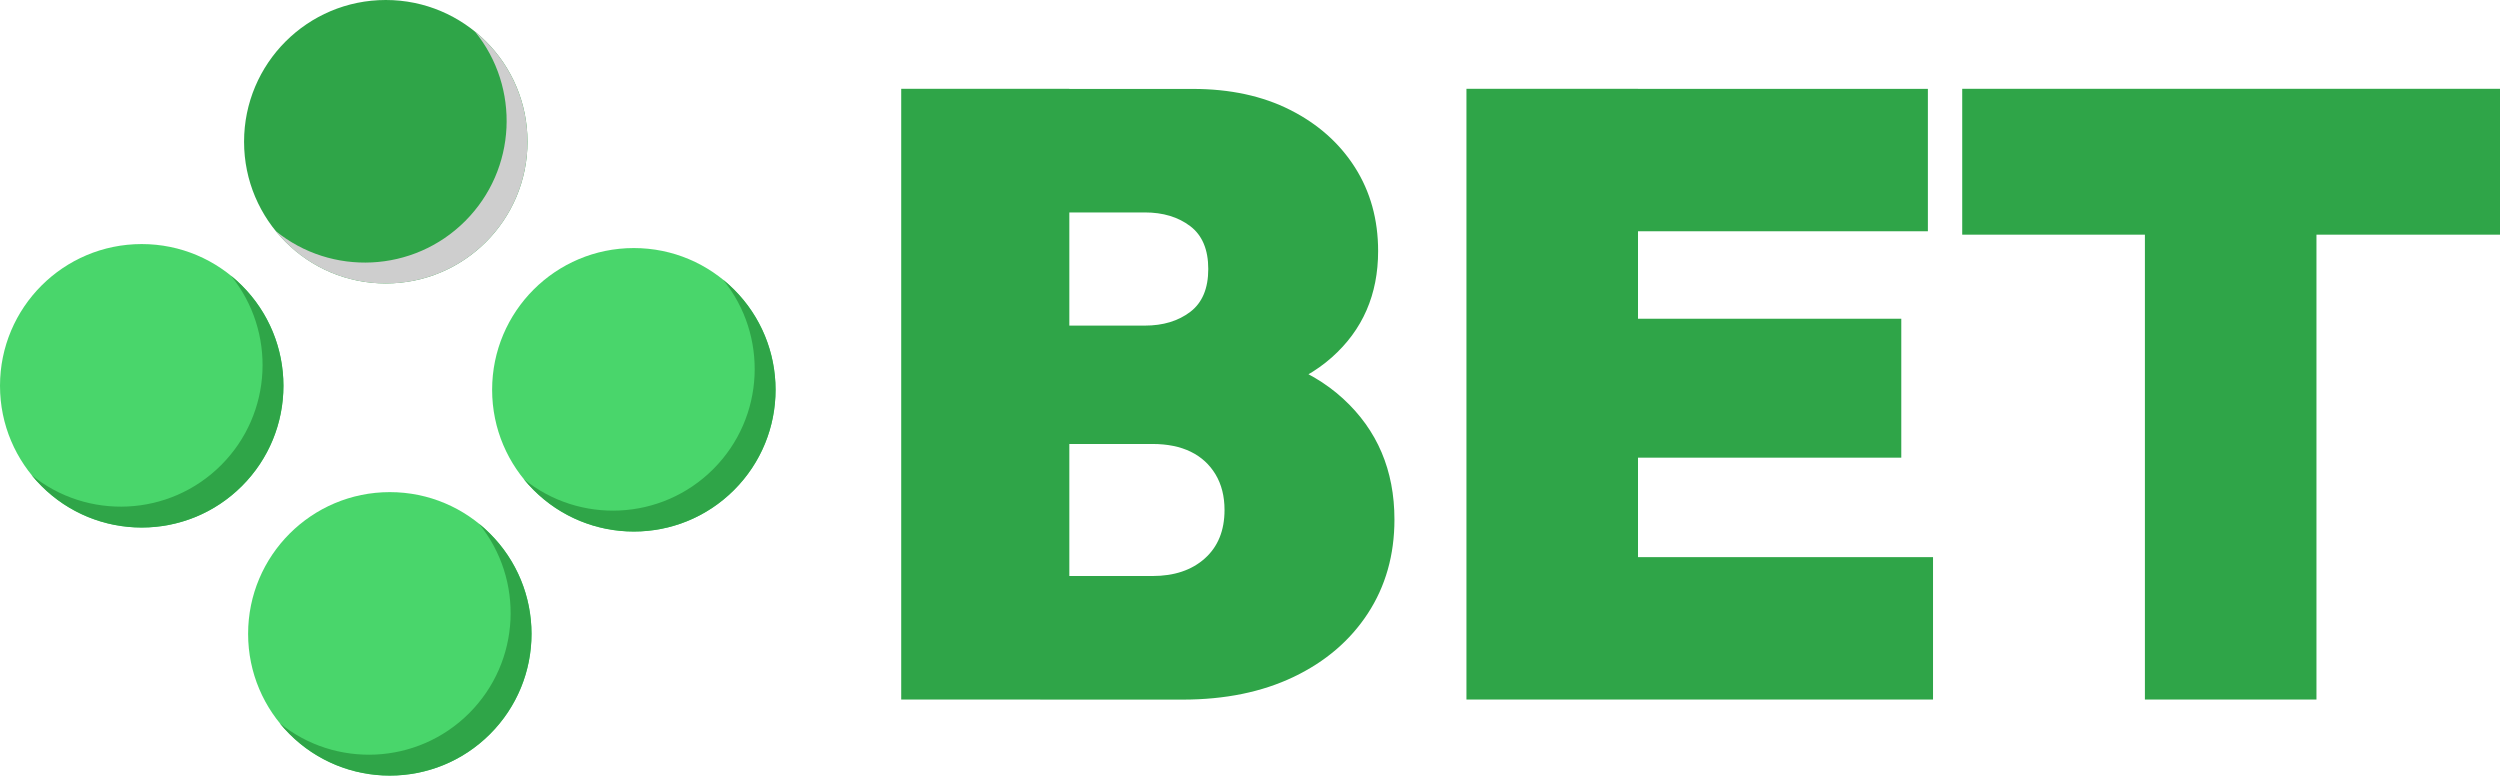 <svg xmlns="http://www.w3.org/2000/svg" id="Layer_2" data-name="Layer 2" viewBox="0 0 500.99 155.42">
    <defs>
        <style>
            .cls-2 {
                fill: #2fa548
            }

            .cls-3 {
                fill: #2fa548
            }

            .cls-4 {
                fill: #49d66b
            }
        </style>
    </defs>
    <g id="Layer_2-2" data-name="Layer 2">
        <circle cx="127.02" cy="78.11" r="28.4" class="cls-4" />
        <path
            d="M147.1 58.03c11.09 11.09 11.1 29.07 0 40.17s-29.08 11.09-40.17 0c-.7-.7-1.37-1.44-1.98-2.2 11.15 9.06 27.59 8.39 37.97-1.98s11.05-26.81 1.98-37.97c.76.61 1.5 1.28 2.2 1.98"
            class="cls-3" />
        <circle cx="78.12" cy="127.02" r="28.4" class="cls-4" />
        <path
            d="M98.19 106.94c11.09 11.09 11.1 29.07 0 40.17-11.09 11.09-29.08 11.09-40.17 0-.7-.7-1.37-1.44-1.98-2.2 11.15 9.06 27.59 8.39 37.97-1.98 10.38-10.38 11.05-26.81 1.98-37.97.76.61 1.5 1.28 2.2 1.98"
            class="cls-3" />
        <circle cx="28.4" cy="77.31" r="28.4" class="cls-4" />
        <path
            d="M48.48 57.23c11.09 11.09 11.1 29.07 0 40.17-11.09 11.09-29.08 11.09-40.17 0-.7-.7-1.37-1.44-1.98-2.2 11.15 9.06 27.59 8.39 37.97-1.98s11.05-26.81 1.98-37.97c.76.61 1.5 1.28 2.2 1.98"
            class="cls-3" />
        <circle cx="77.31" cy="28.4" r="28.4" class="cls-2" />
        <path
            d="M97.39 8.32c11.09 11.09 11.1 29.07 0 40.17-11.09 11.09-29.08 11.09-40.17 0-.7-.7-1.37-1.44-1.98-2.2 11.15 9.06 27.59 8.39 37.97-1.98 10.38-10.38 11.05-26.81 1.98-37.97.76.61 1.5 1.28 2.2 1.98"
            style="fill:#cecece" />
        <path
            d="M180.6 140.18V17.8h33.69v122.38zm27.84 0v-24.75h22.52c4.35 0 7.85-1.17 10.48-3.52s3.95-5.59 3.95-9.71c0-2.75-.6-5.13-1.8-7.13s-2.87-3.52-4.98-4.55c-2.12-1.03-4.67-1.55-7.65-1.55h-22.52V65.25h20.97c3.67 0 6.7-.92 9.11-2.75s3.61-4.7 3.61-8.59-1.2-6.76-3.61-8.59-5.44-2.75-9.11-2.75h-20.97V17.82h30.6c7.45 0 13.95 1.4 19.51 4.21s9.88 6.65 12.98 11.52c3.09 4.87 4.64 10.46 4.64 16.76 0 8.71-3.09 15.81-9.28 21.31s-15.24 8.65-27.16 9.45l-.34-11.86c12.95.8 22.86 4.36 29.74 10.66s10.31 14.38 10.31 24.24c0 7.11-1.78 13.38-5.33 18.82s-8.51 9.68-14.87 12.72-13.78 4.55-22.26 4.55h-28.53ZM293.87 140.18V17.8h34.38v122.38zm27.84-93.84V17.81h64.63v28.53zm0 45.37V63.87h59.3v27.84zm0 48.47v-28.53h65.66v28.53zM393.22 47.02V17.8h107.77v29.22zm36.61 93.16V17.8h34.38v122.38z"
            class="cls-2" />
    </g>
</svg>